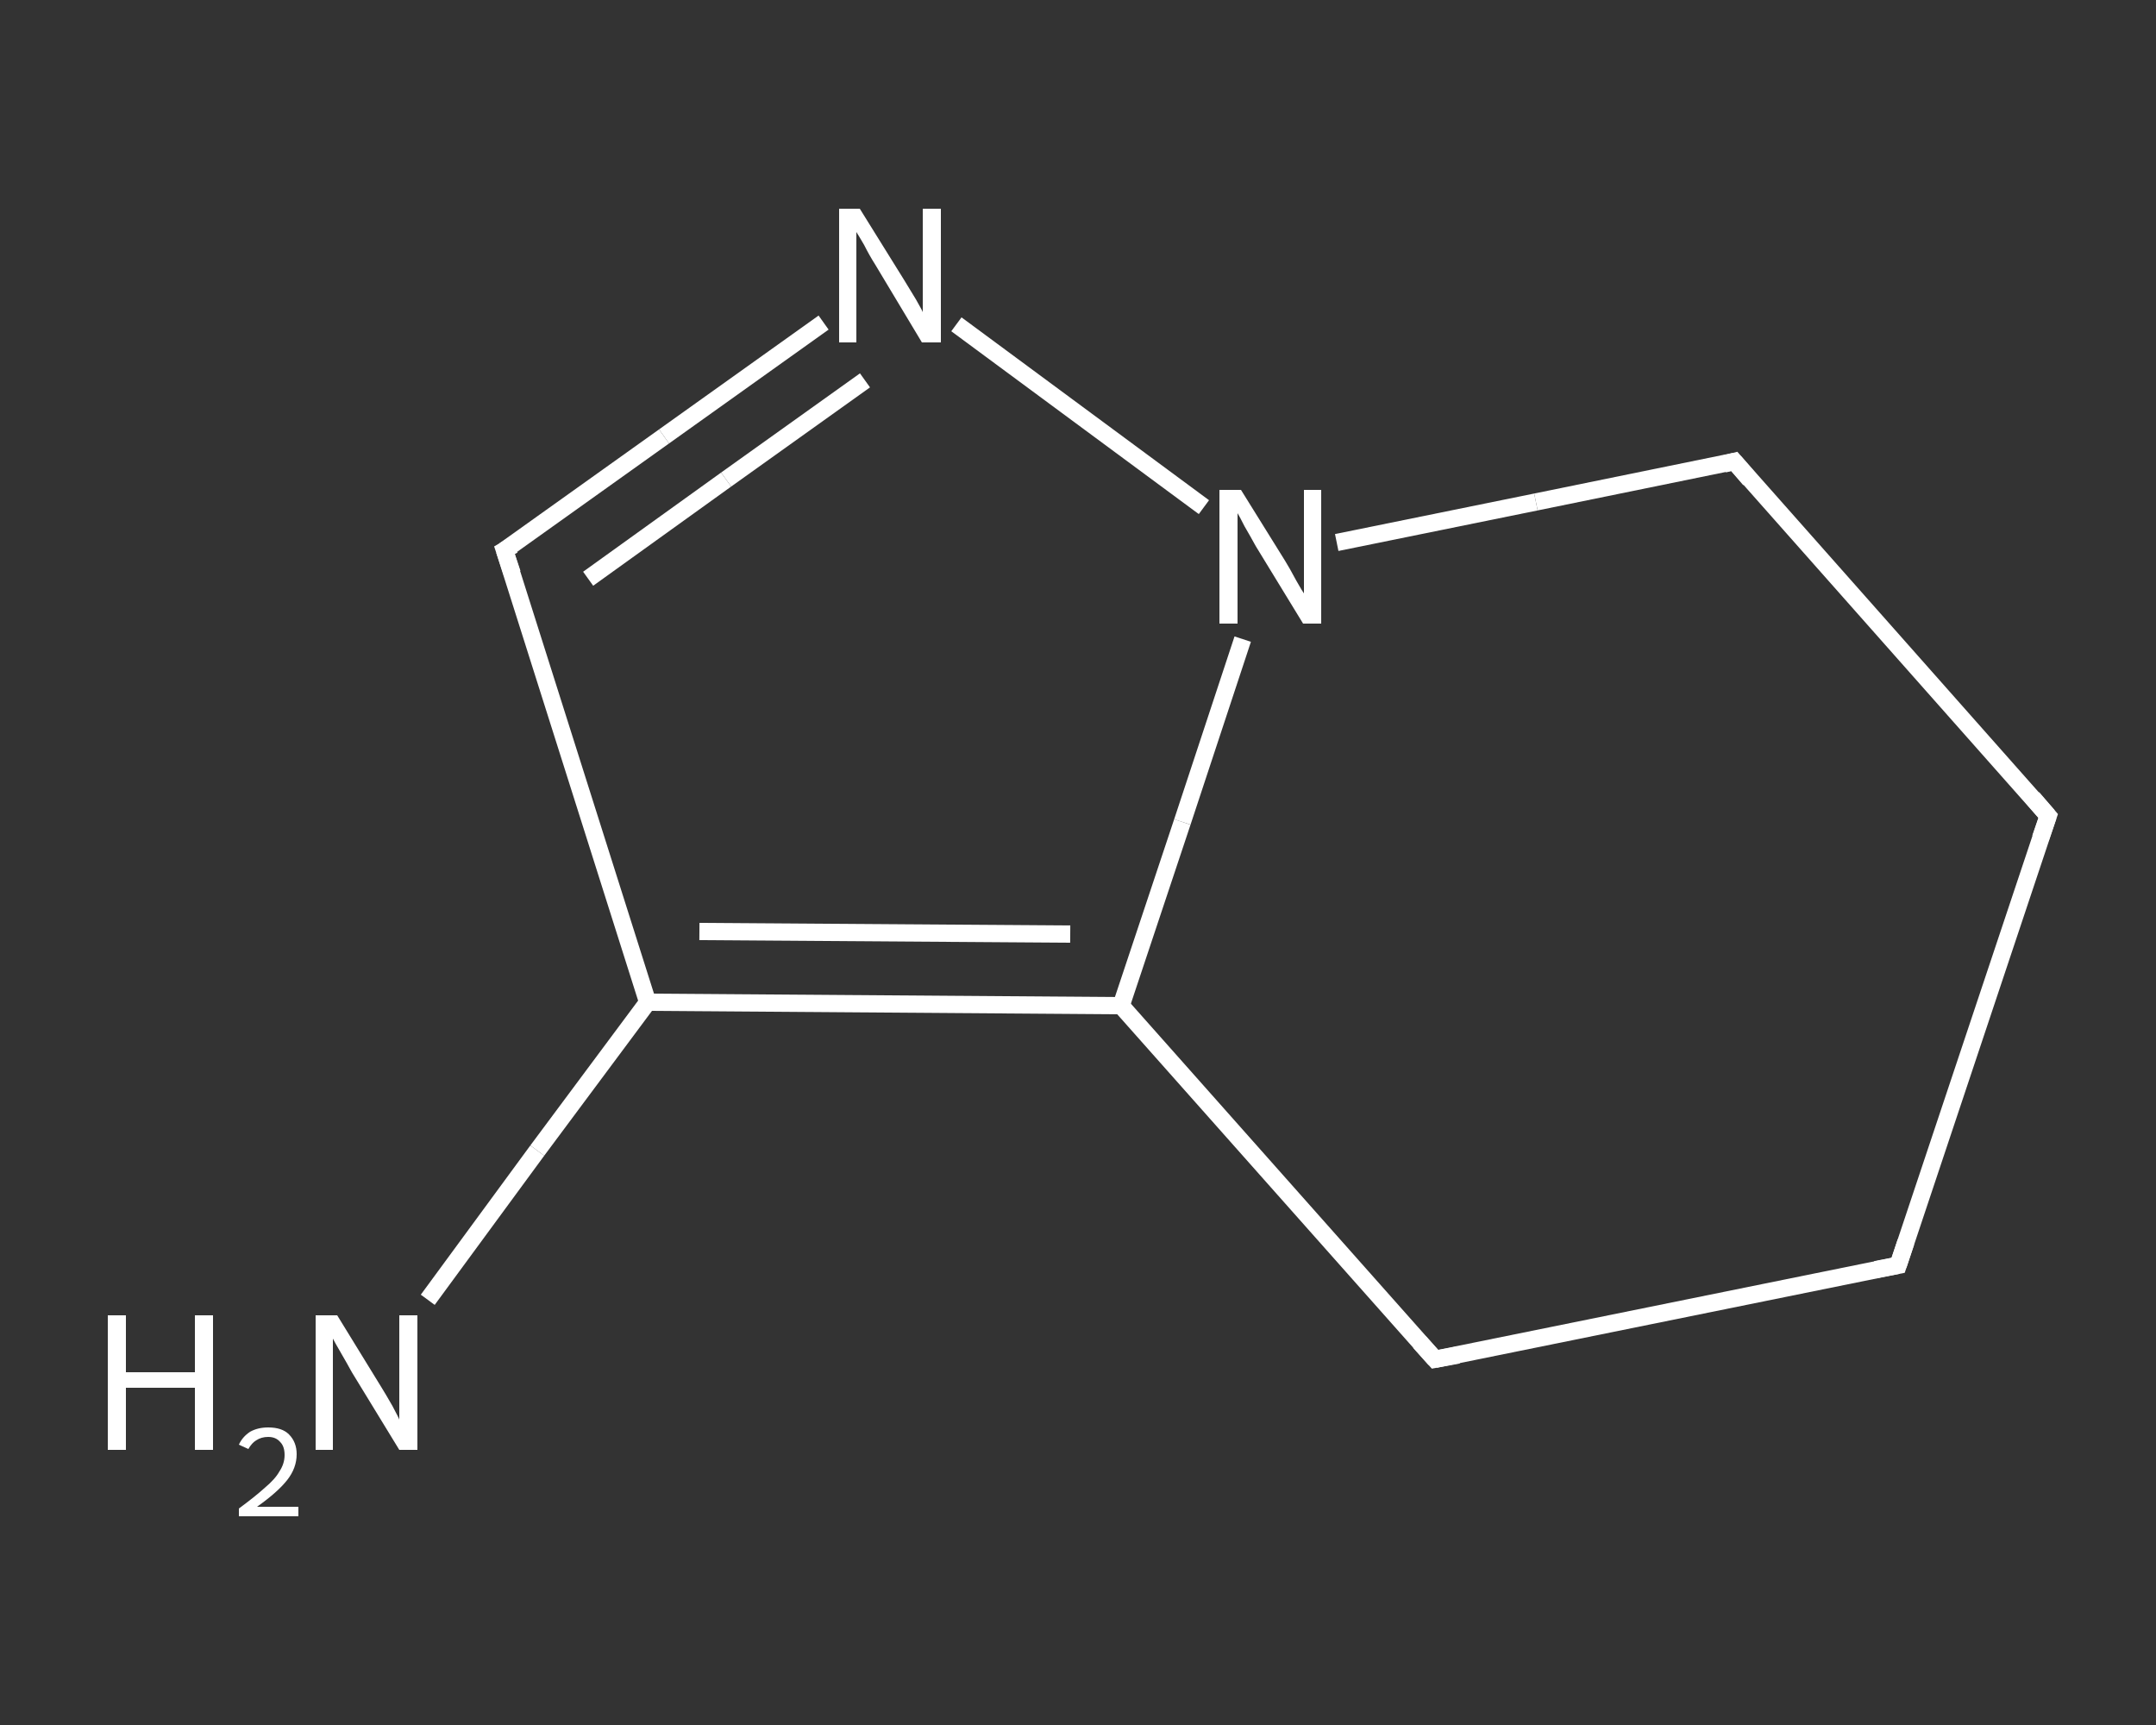 <?xml version='1.0' encoding='iso-8859-1'?>
<svg version='1.1' baseProfile='full'
              xmlns='http://www.w3.org/2000/svg'
                      xmlns:rdkit='http://www.rdkit.org/xml'
                      xmlns:xlink='http://www.w3.org/1999/xlink'
                  xml:space='preserve'
width='250px' height='200px' viewBox='0 0 250 200'>
<rect x="0" y="0" width="250" height="200" fill="#333333" stroke="none"/>
<!-- END OF HEADER -->
<rect style='opacity:1.0;fill:transparent;stroke:none' width='250.0' height='200.0' x='0.0' y='0.0'> </rect>
<path class='bond-0 atom-0 atom-1' d='M 49.6,150.7 L 62.3,133.4' style='fill:none;fill-rule:evenodd;stroke:#FFFFFF;stroke-width:2.0px;stroke-linecap:butt;stroke-linejoin:miter;stroke-opacity:1' />
<path class='bond-0 atom-0 atom-1' d='M 62.3,133.4 L 75.1,116.2' style='fill:none;fill-rule:evenodd;stroke:#FFFFFF;stroke-width:2.0px;stroke-linecap:butt;stroke-linejoin:miter;stroke-opacity:1' />
<path class='bond-1 atom-1 atom-2' d='M 75.1,116.2 L 58.5,63.8' style='fill:none;fill-rule:evenodd;stroke:#FFFFFF;stroke-width:2.0px;stroke-linecap:butt;stroke-linejoin:miter;stroke-opacity:1' />
<path class='bond-2 atom-2 atom-3' d='M 58.5,63.8 L 77.0,50.6' style='fill:none;fill-rule:evenodd;stroke:#FFFFFF;stroke-width:2.0px;stroke-linecap:butt;stroke-linejoin:miter;stroke-opacity:1' />
<path class='bond-2 atom-2 atom-3' d='M 77.0,50.6 L 95.5,37.4' style='fill:none;fill-rule:evenodd;stroke:#FFFFFF;stroke-width:2.0px;stroke-linecap:butt;stroke-linejoin:miter;stroke-opacity:1' />
<path class='bond-2 atom-2 atom-3' d='M 68.2,67.1 L 84.2,55.6' style='fill:none;fill-rule:evenodd;stroke:#FFFFFF;stroke-width:2.0px;stroke-linecap:butt;stroke-linejoin:miter;stroke-opacity:1' />
<path class='bond-2 atom-2 atom-3' d='M 84.2,55.6 L 100.3,44.1' style='fill:none;fill-rule:evenodd;stroke:#FFFFFF;stroke-width:2.0px;stroke-linecap:butt;stroke-linejoin:miter;stroke-opacity:1' />
<path class='bond-3 atom-3 atom-4' d='M 110.9,37.6 L 139.6,58.8' style='fill:none;fill-rule:evenodd;stroke:#FFFFFF;stroke-width:2.0px;stroke-linecap:butt;stroke-linejoin:miter;stroke-opacity:1' />
<path class='bond-4 atom-4 atom-5' d='M 144.1,74.1 L 137.1,95.3' style='fill:none;fill-rule:evenodd;stroke:#FFFFFF;stroke-width:2.0px;stroke-linecap:butt;stroke-linejoin:miter;stroke-opacity:1' />
<path class='bond-4 atom-4 atom-5' d='M 137.1,95.3 L 130.0,116.6' style='fill:none;fill-rule:evenodd;stroke:#FFFFFF;stroke-width:2.0px;stroke-linecap:butt;stroke-linejoin:miter;stroke-opacity:1' />
<path class='bond-5 atom-5 atom-6' d='M 130.0,116.6 L 166.4,157.6' style='fill:none;fill-rule:evenodd;stroke:#FFFFFF;stroke-width:2.0px;stroke-linecap:butt;stroke-linejoin:miter;stroke-opacity:1' />
<path class='bond-6 atom-6 atom-7' d='M 166.4,157.6 L 220.1,146.7' style='fill:none;fill-rule:evenodd;stroke:#FFFFFF;stroke-width:2.0px;stroke-linecap:butt;stroke-linejoin:miter;stroke-opacity:1' />
<path class='bond-7 atom-7 atom-8' d='M 220.1,146.7 L 237.5,94.6' style='fill:none;fill-rule:evenodd;stroke:#FFFFFF;stroke-width:2.0px;stroke-linecap:butt;stroke-linejoin:miter;stroke-opacity:1' />
<path class='bond-8 atom-8 atom-9' d='M 237.5,94.6 L 201.1,53.5' style='fill:none;fill-rule:evenodd;stroke:#FFFFFF;stroke-width:2.0px;stroke-linecap:butt;stroke-linejoin:miter;stroke-opacity:1' />
<path class='bond-9 atom-5 atom-1' d='M 130.0,116.6 L 75.1,116.2' style='fill:none;fill-rule:evenodd;stroke:#FFFFFF;stroke-width:2.0px;stroke-linecap:butt;stroke-linejoin:miter;stroke-opacity:1' />
<path class='bond-9 atom-5 atom-1' d='M 124.1,108.3 L 81.1,108.0' style='fill:none;fill-rule:evenodd;stroke:#FFFFFF;stroke-width:2.0px;stroke-linecap:butt;stroke-linejoin:miter;stroke-opacity:1' />
<path class='bond-10 atom-9 atom-4' d='M 201.1,53.5 L 178.1,58.2' style='fill:none;fill-rule:evenodd;stroke:#FFFFFF;stroke-width:2.0px;stroke-linecap:butt;stroke-linejoin:miter;stroke-opacity:1' />
<path class='bond-10 atom-9 atom-4' d='M 178.1,58.2 L 155.0,62.9' style='fill:none;fill-rule:evenodd;stroke:#FFFFFF;stroke-width:2.0px;stroke-linecap:butt;stroke-linejoin:miter;stroke-opacity:1' />
<path d='M 59.4,66.5 L 58.5,63.8 L 59.5,63.2' style='fill:none;stroke:#FFFFFF;stroke-width:2.0px;stroke-linecap:butt;stroke-linejoin:miter;stroke-opacity:1;' />
<path d='M 164.6,155.6 L 166.4,157.6 L 169.1,157.1' style='fill:none;stroke:#FFFFFF;stroke-width:2.0px;stroke-linecap:butt;stroke-linejoin:miter;stroke-opacity:1;' />
<path d='M 217.5,147.2 L 220.1,146.7 L 221.0,144.0' style='fill:none;stroke:#FFFFFF;stroke-width:2.0px;stroke-linecap:butt;stroke-linejoin:miter;stroke-opacity:1;' />
<path d='M 236.6,97.2 L 237.5,94.6 L 235.7,92.5' style='fill:none;stroke:#FFFFFF;stroke-width:2.0px;stroke-linecap:butt;stroke-linejoin:miter;stroke-opacity:1;' />
<path d='M 202.9,55.6 L 201.1,53.5 L 199.9,53.8' style='fill:none;stroke:#FFFFFF;stroke-width:2.0px;stroke-linecap:butt;stroke-linejoin:miter;stroke-opacity:1;' />
<path class='atom-0' d='M 12.5 152.5
L 14.6 152.5
L 14.6 159.1
L 22.6 159.1
L 22.6 152.5
L 24.7 152.5
L 24.7 168.1
L 22.6 168.1
L 22.6 160.9
L 14.6 160.9
L 14.6 168.1
L 12.5 168.1
L 12.5 152.5
' fill='#FFFFFF'/>
<path class='atom-0' d='M 27.7 167.5
Q 28.1 166.6, 29.0 166.0
Q 29.9 165.5, 31.1 165.5
Q 32.7 165.5, 33.5 166.3
Q 34.4 167.2, 34.4 168.6
Q 34.4 170.2, 33.3 171.6
Q 32.2 173.0, 29.8 174.7
L 34.6 174.7
L 34.6 175.8
L 27.7 175.8
L 27.7 174.9
Q 29.6 173.5, 30.7 172.5
Q 31.9 171.5, 32.4 170.6
Q 33.0 169.7, 33.0 168.7
Q 33.0 167.7, 32.5 167.2
Q 32.0 166.6, 31.1 166.6
Q 30.3 166.6, 29.7 167.0
Q 29.2 167.3, 28.8 168.0
L 27.7 167.5
' fill='#FFFFFF'/>
<path class='atom-0' d='M 39.1 152.5
L 44.2 160.8
Q 44.7 161.6, 45.5 163.0
Q 46.3 164.5, 46.3 164.6
L 46.3 152.5
L 48.4 152.5
L 48.4 168.1
L 46.3 168.1
L 40.8 159.1
Q 40.2 158.0, 39.5 156.8
Q 38.8 155.6, 38.6 155.2
L 38.6 168.1
L 36.6 168.1
L 36.6 152.5
L 39.1 152.5
' fill='#FFFFFF'/>
<path class='atom-3' d='M 99.7 24.2
L 104.8 32.4
Q 105.3 33.2, 106.2 34.7
Q 107.0 36.1, 107.0 36.2
L 107.0 24.2
L 109.1 24.2
L 109.1 39.7
L 106.9 39.7
L 101.5 30.7
Q 100.8 29.6, 100.2 28.4
Q 99.5 27.2, 99.3 26.9
L 99.3 39.7
L 97.3 39.7
L 97.3 24.2
L 99.7 24.2
' fill='#FFFFFF'/>
<path class='atom-4' d='M 143.9 56.8
L 149.0 65.0
Q 149.5 65.8, 150.3 67.3
Q 151.1 68.7, 151.2 68.8
L 151.2 56.8
L 153.2 56.8
L 153.2 72.3
L 151.1 72.3
L 145.6 63.3
Q 145.0 62.2, 144.3 61.0
Q 143.7 59.8, 143.5 59.5
L 143.5 72.3
L 141.4 72.3
L 141.4 56.8
L 143.9 56.8
' fill='#FFFFFF'/>
</svg>
